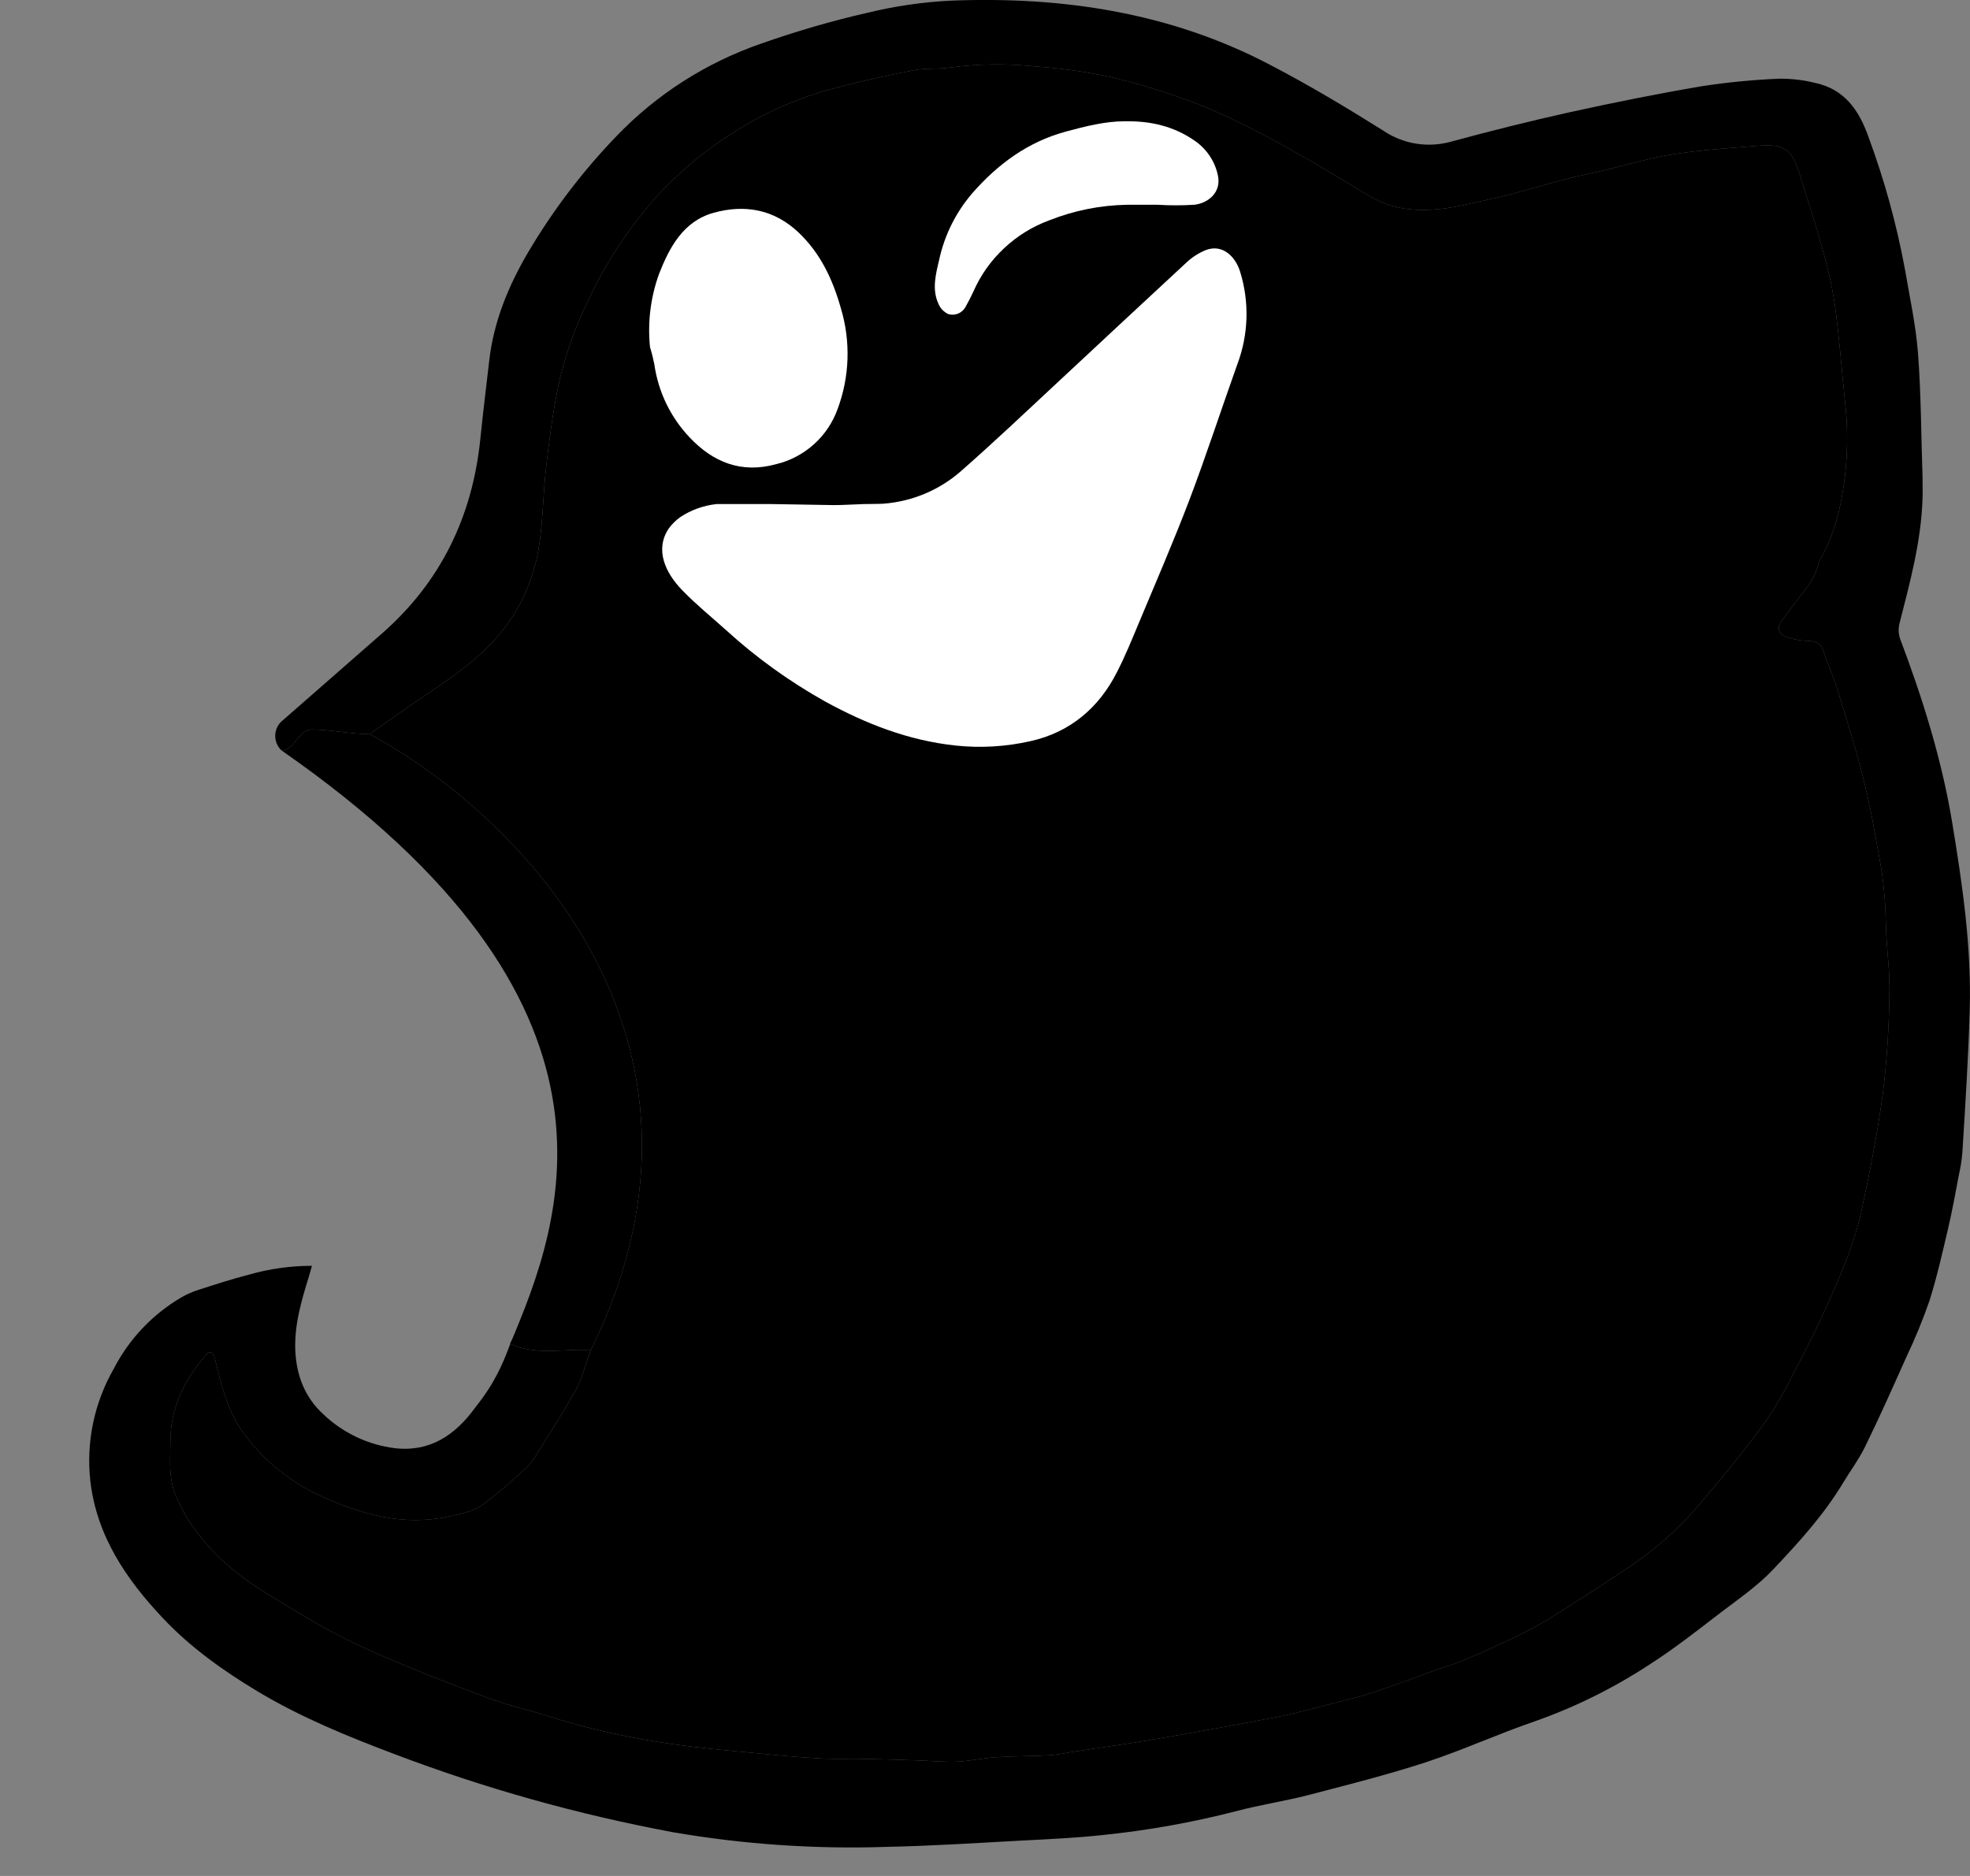<svg width="21" height="20" viewBox="0 0 21 20" fill="none" xmlns="http://www.w3.org/2000/svg">
<rect x="0" y="0" width="21" height="20" fill="#808080" stroke="none"/>
<path d="M3 8C2.911 7.915 2.912 7.771 3.003 7.689C3.01 7.683 3.017 7.677 3.024 7.671C3.372 7.366 3.719 7.062 4.067 6.758C4.699 6.206 5.035 5.507 5.12 4.683C5.149 4.399 5.183 4.12 5.216 3.838C5.264 3.428 5.417 3.055 5.622 2.703C5.888 2.25 6.207 1.83 6.572 1.451C6.998 1.007 7.524 0.67 8.108 0.467C8.482 0.335 8.862 0.224 9.248 0.136C9.539 0.065 9.836 0.022 10.134 0.007C11.322 -0.04 12.471 0.132 13.533 0.688C13.946 0.903 14.346 1.142 14.741 1.39C14.848 1.463 14.97 1.512 15.099 1.532C15.227 1.552 15.359 1.543 15.484 1.506C15.897 1.394 16.313 1.29 16.731 1.197C17.199 1.094 17.67 0.999 18.142 0.919C18.416 0.877 18.692 0.85 18.969 0.839C19.094 0.838 19.219 0.852 19.341 0.882C19.659 0.947 19.815 1.171 19.916 1.455C20.087 1.916 20.218 2.391 20.307 2.874C20.358 3.172 20.423 3.469 20.446 3.769C20.479 4.207 20.479 4.646 20.494 5.085C20.494 5.161 20.497 5.238 20.494 5.314C20.48 5.769 20.361 6.206 20.249 6.644C20.235 6.698 20.237 6.755 20.254 6.808C20.496 7.448 20.7 8.1 20.811 8.774C20.92 9.436 21.017 10.098 20.997 10.769C20.983 11.274 20.95 11.779 20.919 12.283C20.912 12.365 20.9 12.447 20.881 12.528C20.845 12.717 20.811 12.909 20.767 13.095C20.706 13.355 20.648 13.615 20.567 13.87C20.496 14.074 20.414 14.274 20.321 14.469C20.177 14.791 20.034 15.113 19.878 15.431C19.812 15.564 19.721 15.686 19.644 15.814C19.44 16.153 19.173 16.445 18.904 16.73C18.739 16.905 18.535 17.046 18.341 17.193C18.095 17.382 17.849 17.576 17.588 17.743C17.209 17.992 16.802 18.195 16.373 18.347C15.975 18.483 15.59 18.66 15.19 18.791C14.781 18.924 14.362 19.029 13.945 19.138C13.693 19.203 13.434 19.241 13.182 19.308C12.713 19.429 12.234 19.515 11.751 19.564C11.464 19.595 11.175 19.608 10.886 19.623C10.407 19.649 9.928 19.68 9.447 19.69C8.687 19.715 7.925 19.663 7.176 19.534C6.161 19.345 5.166 19.066 4.203 18.7C3.702 18.511 3.208 18.309 2.749 18.034C2.381 17.813 2.031 17.564 1.738 17.253C1.345 16.837 1.031 16.375 0.963 15.79C0.917 15.375 1.004 14.957 1.212 14.594C1.375 14.277 1.626 14.011 1.936 13.83C1.994 13.797 2.056 13.77 2.12 13.75C2.297 13.693 2.474 13.635 2.655 13.589C2.872 13.527 3.098 13.495 3.325 13.495C3.313 13.538 3.305 13.57 3.295 13.602C3.214 13.864 3.135 14.127 3.148 14.406C3.162 14.669 3.251 14.899 3.448 15.079C3.657 15.278 3.926 15.405 4.214 15.44C4.587 15.481 4.853 15.298 5.063 15.01C5.19 14.848 5.312 14.679 5.439 14.327C5.426 14.32 5.535 14.187 5.439 14.327C5.573 14.389 5.711 14.403 5.851 14.402C5.952 14.402 6.054 14.394 6.157 14.391C6.194 14.391 6.232 14.391 6.3 14.391C6.252 14.514 6.195 14.721 6.138 14.819C5.995 15.071 5.84 15.316 5.685 15.561C5.647 15.613 5.603 15.659 5.553 15.699C5.42 15.826 5.279 15.944 5.13 16.053C5.034 16.115 4.912 16.139 4.797 16.165C4.301 16.277 3.846 16.145 3.4 15.94C3.081 15.791 2.806 15.565 2.6 15.283C2.429 15.057 2.369 14.792 2.3 14.526C2.296 14.501 2.288 14.477 2.279 14.453C2.26 14.41 2.231 14.403 2.199 14.441C1.964 14.711 1.814 15.013 1.816 15.38C1.816 15.555 1.797 15.729 1.858 15.903C1.925 16.081 2.023 16.247 2.145 16.393C2.355 16.66 2.624 16.859 2.915 17.033C3.121 17.156 3.325 17.284 3.537 17.397C3.75 17.509 3.956 17.606 4.172 17.696C4.518 17.841 4.868 17.98 5.22 18.109C5.421 18.183 5.633 18.229 5.838 18.295C6.27 18.431 6.713 18.531 7.162 18.593C7.457 18.636 7.753 18.662 8.05 18.69C8.282 18.713 8.514 18.734 8.747 18.747C8.909 18.756 9.072 18.747 9.235 18.752C9.42 18.756 9.605 18.762 9.789 18.768C9.929 18.773 10.069 18.787 10.209 18.781C10.348 18.774 10.49 18.741 10.631 18.733C10.816 18.721 11.001 18.724 11.186 18.713C11.282 18.707 11.377 18.685 11.473 18.671C11.751 18.628 12.029 18.591 12.305 18.543C12.746 18.467 13.186 18.388 13.625 18.303C13.829 18.263 14.03 18.205 14.231 18.154C14.364 18.12 14.499 18.089 14.629 18.046C14.851 17.972 15.072 17.89 15.293 17.809C15.386 17.776 15.481 17.749 15.572 17.712C15.713 17.654 15.852 17.594 15.99 17.529C16.155 17.455 16.317 17.373 16.474 17.282C16.797 17.083 17.115 16.875 17.431 16.663C17.701 16.473 17.944 16.248 18.152 15.995C18.386 15.722 18.612 15.441 18.823 15.152C18.939 14.98 19.042 14.801 19.132 14.615C19.238 14.415 19.341 14.214 19.435 14.008C19.436 14.005 19.437 14.003 19.438 14.001C19.599 13.646 19.76 13.29 19.843 12.909C19.933 12.492 20.015 12.073 20.072 11.651C20.114 11.303 20.137 10.952 20.141 10.601C20.147 10.382 20.118 10.162 20.106 9.942C20.101 9.832 20.102 9.721 20.093 9.611C20.082 9.476 20.07 9.341 20.045 9.208C19.991 8.909 19.941 8.61 19.867 8.315C19.786 7.989 19.684 7.667 19.585 7.345C19.543 7.209 19.482 7.078 19.438 6.942C19.412 6.86 19.364 6.836 19.282 6.833C19.197 6.832 19.112 6.816 19.032 6.786C18.949 6.751 18.943 6.687 18.996 6.614C19.092 6.481 19.198 6.351 19.294 6.217C19.326 6.166 19.351 6.113 19.371 6.057C19.383 6.031 19.384 6 19.398 5.976C19.557 5.697 19.629 5.396 19.667 5.077C19.697 4.814 19.698 4.548 19.668 4.284C19.631 3.934 19.606 3.582 19.557 3.233C19.523 3.021 19.475 2.811 19.413 2.605C19.344 2.353 19.261 2.105 19.183 1.856C19.098 1.585 19.021 1.531 18.73 1.555C18.439 1.579 18.133 1.598 17.838 1.644C17.596 1.681 17.359 1.754 17.12 1.811C16.971 1.846 16.82 1.876 16.672 1.915C16.49 1.962 16.31 2.015 16.128 2.065C16.052 2.086 15.974 2.104 15.896 2.121C15.721 2.158 15.547 2.206 15.369 2.226C15.105 2.257 14.843 2.235 14.608 2.095C14.344 1.939 14.082 1.775 13.815 1.628C13.515 1.454 13.207 1.298 12.89 1.158C12.557 1.023 12.215 0.912 11.865 0.827C11.59 0.766 11.31 0.727 11.029 0.708C10.729 0.676 10.427 0.68 10.128 0.72C10.002 0.739 9.87 0.724 9.745 0.748C9.463 0.802 9.183 0.865 8.905 0.937C8.514 1.039 8.142 1.203 7.804 1.422C7.503 1.612 7.229 1.842 6.99 2.106C6.704 2.429 6.465 2.79 6.282 3.179C6.128 3.487 6.015 3.812 5.944 4.148C5.89 4.423 5.853 4.702 5.822 4.98C5.791 5.246 5.789 5.516 5.752 5.78C5.716 6.059 5.619 6.326 5.47 6.565C5.23 6.943 4.87 7.187 4.507 7.43C4.315 7.559 4.129 7.695 3.939 7.826C3.912 7.849 3.973 7.821 3.939 7.826C3.755 7.828 3.508 7.777 3.325 7.777C3.176 7.777 3.148 8 3 8Z" fill="black"/>
<path d="M6.157 14.391H6.3C7.955 11.018 5.436 8.626 3.939 7.826C3.755 7.828 3.508 7.777 3.325 7.777C3.176 7.777 3.148 8 3 8C6.88 10.695 6 13 5.439 14.327C5.573 14.389 5.711 14.403 5.851 14.402C5.952 14.402 6.054 14.394 6.157 14.391Z" fill="black"/>
<path d="M6.3 14.391C6.252 14.514 6.195 14.721 6.138 14.819C5.995 15.071 5.84 15.316 5.685 15.561C5.647 15.613 5.603 15.659 5.553 15.699C5.42 15.826 5.279 15.944 5.13 16.053C5.034 16.115 4.912 16.139 4.797 16.165C4.301 16.277 3.846 16.145 3.4 15.94C3.081 15.791 2.806 15.565 2.6 15.283C2.429 15.057 2.369 14.792 2.3 14.526C2.296 14.501 2.288 14.477 2.279 14.453C2.26 14.41 2.231 14.403 2.199 14.441C1.964 14.711 1.814 15.013 1.816 15.38C1.816 15.555 1.797 15.729 1.858 15.903C1.925 16.081 2.023 16.247 2.145 16.393C2.355 16.66 2.624 16.859 2.915 17.033C3.121 17.156 3.325 17.284 3.537 17.397C3.75 17.509 3.956 17.606 4.172 17.696C4.518 17.841 4.868 17.98 5.22 18.109C5.421 18.183 5.633 18.229 5.838 18.295C6.27 18.431 6.713 18.531 7.162 18.593C7.457 18.636 7.753 18.662 8.05 18.69C8.282 18.713 8.514 18.734 8.747 18.747C8.909 18.756 9.072 18.747 9.235 18.752C9.42 18.756 9.605 18.762 9.789 18.768C9.929 18.773 10.069 18.787 10.209 18.781C10.348 18.774 10.49 18.741 10.631 18.733C10.816 18.721 11.001 18.724 11.186 18.713C11.282 18.707 11.377 18.685 11.473 18.671C11.751 18.628 12.029 18.591 12.305 18.543C12.746 18.467 13.186 18.388 13.625 18.303C13.829 18.263 14.03 18.205 14.231 18.154C14.364 18.12 14.499 18.089 14.629 18.046C14.851 17.972 15.072 17.89 15.293 17.809C15.386 17.776 15.481 17.749 15.572 17.712C15.713 17.654 15.852 17.594 15.99 17.529C16.155 17.455 16.317 17.373 16.474 17.282C16.797 17.083 17.115 16.875 17.431 16.663C17.701 16.473 17.944 16.248 18.152 15.995C18.386 15.722 18.612 15.441 18.823 15.152C18.939 14.98 19.042 14.801 19.132 14.615C19.238 14.415 19.341 14.214 19.435 14.008L19.438 14.001C19.599 13.646 19.76 13.29 19.843 12.909C19.933 12.492 20.015 12.073 20.072 11.651C20.114 11.303 20.137 10.952 20.141 10.601C20.147 10.382 20.118 10.162 20.106 9.942C20.101 9.832 20.102 9.721 20.093 9.611C20.082 9.476 20.07 9.341 20.045 9.208C19.991 8.909 19.941 8.61 19.867 8.315C19.786 7.989 19.684 7.667 19.585 7.345C19.543 7.209 19.482 7.078 19.438 6.942C19.412 6.86 19.364 6.836 19.282 6.833C19.197 6.832 19.112 6.816 19.032 6.786C18.949 6.751 18.943 6.687 18.996 6.614C19.092 6.481 19.198 6.351 19.294 6.217C19.326 6.166 19.351 6.113 19.371 6.057C19.383 6.031 19.384 6 19.398 5.976C19.557 5.697 19.629 5.396 19.667 5.077C19.697 4.814 19.698 4.548 19.668 4.284C19.631 3.934 19.606 3.582 19.557 3.233C19.523 3.021 19.475 2.811 19.413 2.605C19.344 2.353 19.261 2.105 19.183 1.856C19.098 1.585 19.021 1.531 18.73 1.555C18.439 1.579 18.133 1.598 17.838 1.644C17.596 1.681 17.359 1.754 17.12 1.811C16.971 1.846 16.82 1.876 16.672 1.915C16.49 1.962 16.31 2.015 16.128 2.065C16.052 2.086 15.974 2.104 15.896 2.121C15.721 2.158 15.547 2.206 15.369 2.226C15.105 2.257 14.843 2.235 14.608 2.095C14.344 1.939 14.082 1.775 13.815 1.628C13.515 1.454 13.207 1.298 12.89 1.158C12.557 1.023 12.215 0.912 11.865 0.827C11.59 0.766 11.31 0.727 11.029 0.708C10.729 0.676 10.427 0.68 10.128 0.72C10.002 0.739 9.87 0.724 9.745 0.748C9.463 0.802 9.183 0.865 8.905 0.937C8.514 1.039 8.142 1.203 7.804 1.422C7.503 1.612 7.229 1.842 6.99 2.106C6.704 2.429 6.465 2.79 6.282 3.179C6.128 3.487 6.015 3.812 5.944 4.148C5.89 4.423 5.853 4.702 5.822 4.98C5.791 5.246 5.789 5.516 5.752 5.78C5.716 6.059 5.619 6.326 5.47 6.565C5.23 6.943 4.87 7.187 4.507 7.43C4.315 7.559 4.129 7.695 3.939 7.826C5.436 8.626 7.955 11.018 6.3 14.391Z" fill="black"/>
<path d="M7.638 5.374C7.869 5.374 8.048 5.374 8.227 5.374C8.448 5.376 8.669 5.383 8.889 5.385C8.995 5.385 9.1 5.377 9.206 5.374C9.276 5.372 9.347 5.374 9.417 5.37C9.721 5.347 10.009 5.227 10.238 5.028C10.603 4.708 10.956 4.372 11.311 4.042C11.756 3.628 12.199 3.213 12.645 2.801C12.706 2.743 12.776 2.698 12.854 2.666C13.042 2.595 13.175 2.749 13.22 2.898C13.32 3.222 13.309 3.569 13.189 3.886C13.018 4.366 12.86 4.851 12.68 5.327C12.51 5.773 12.32 6.211 12.136 6.651C12.064 6.824 11.993 6.998 11.907 7.165C11.715 7.546 11.407 7.807 10.987 7.901C10.723 7.961 10.452 7.977 10.183 7.948C9.683 7.894 9.231 7.717 8.798 7.48C8.417 7.267 8.062 7.012 7.74 6.718C7.583 6.577 7.419 6.444 7.273 6.293C7.095 6.11 6.976 5.862 7.129 5.634C7.163 5.588 7.203 5.548 7.25 5.514C7.366 5.437 7.499 5.389 7.638 5.374Z" fill="white"/>
<path d="M11.992 1.293C12.269 1.288 12.511 1.348 12.723 1.492C12.856 1.579 12.949 1.713 12.982 1.867C13.023 2.048 12.882 2.166 12.731 2.183C12.6 2.191 12.47 2.191 12.339 2.183C12.231 2.183 12.123 2.183 12.015 2.183C11.73 2.188 11.449 2.244 11.185 2.349C11.005 2.415 10.841 2.517 10.702 2.648C10.563 2.778 10.452 2.935 10.376 3.109C10.351 3.164 10.323 3.218 10.293 3.271C10.277 3.302 10.25 3.327 10.217 3.342C10.184 3.356 10.147 3.359 10.112 3.35C10.062 3.328 10.023 3.287 10.003 3.237C9.932 3.082 9.976 2.921 10.012 2.767C10.069 2.505 10.191 2.261 10.367 2.057C10.637 1.75 10.954 1.514 11.361 1.403C11.575 1.345 11.788 1.292 11.992 1.293Z" fill="white"/>
<path d="M6.929 3.701C6.902 3.437 6.935 3.171 7.025 2.921C7.136 2.638 7.283 2.358 7.609 2.268C7.935 2.178 8.248 2.229 8.511 2.477C8.747 2.701 8.875 2.976 8.962 3.281C9.07 3.636 9.058 4.016 8.928 4.363C8.876 4.506 8.79 4.635 8.676 4.737C8.562 4.839 8.425 4.912 8.276 4.948C7.902 5.052 7.599 4.927 7.349 4.661C7.146 4.446 7.016 4.174 6.975 3.883C6.963 3.822 6.948 3.761 6.929 3.701Z" fill="white"/>
</svg>
